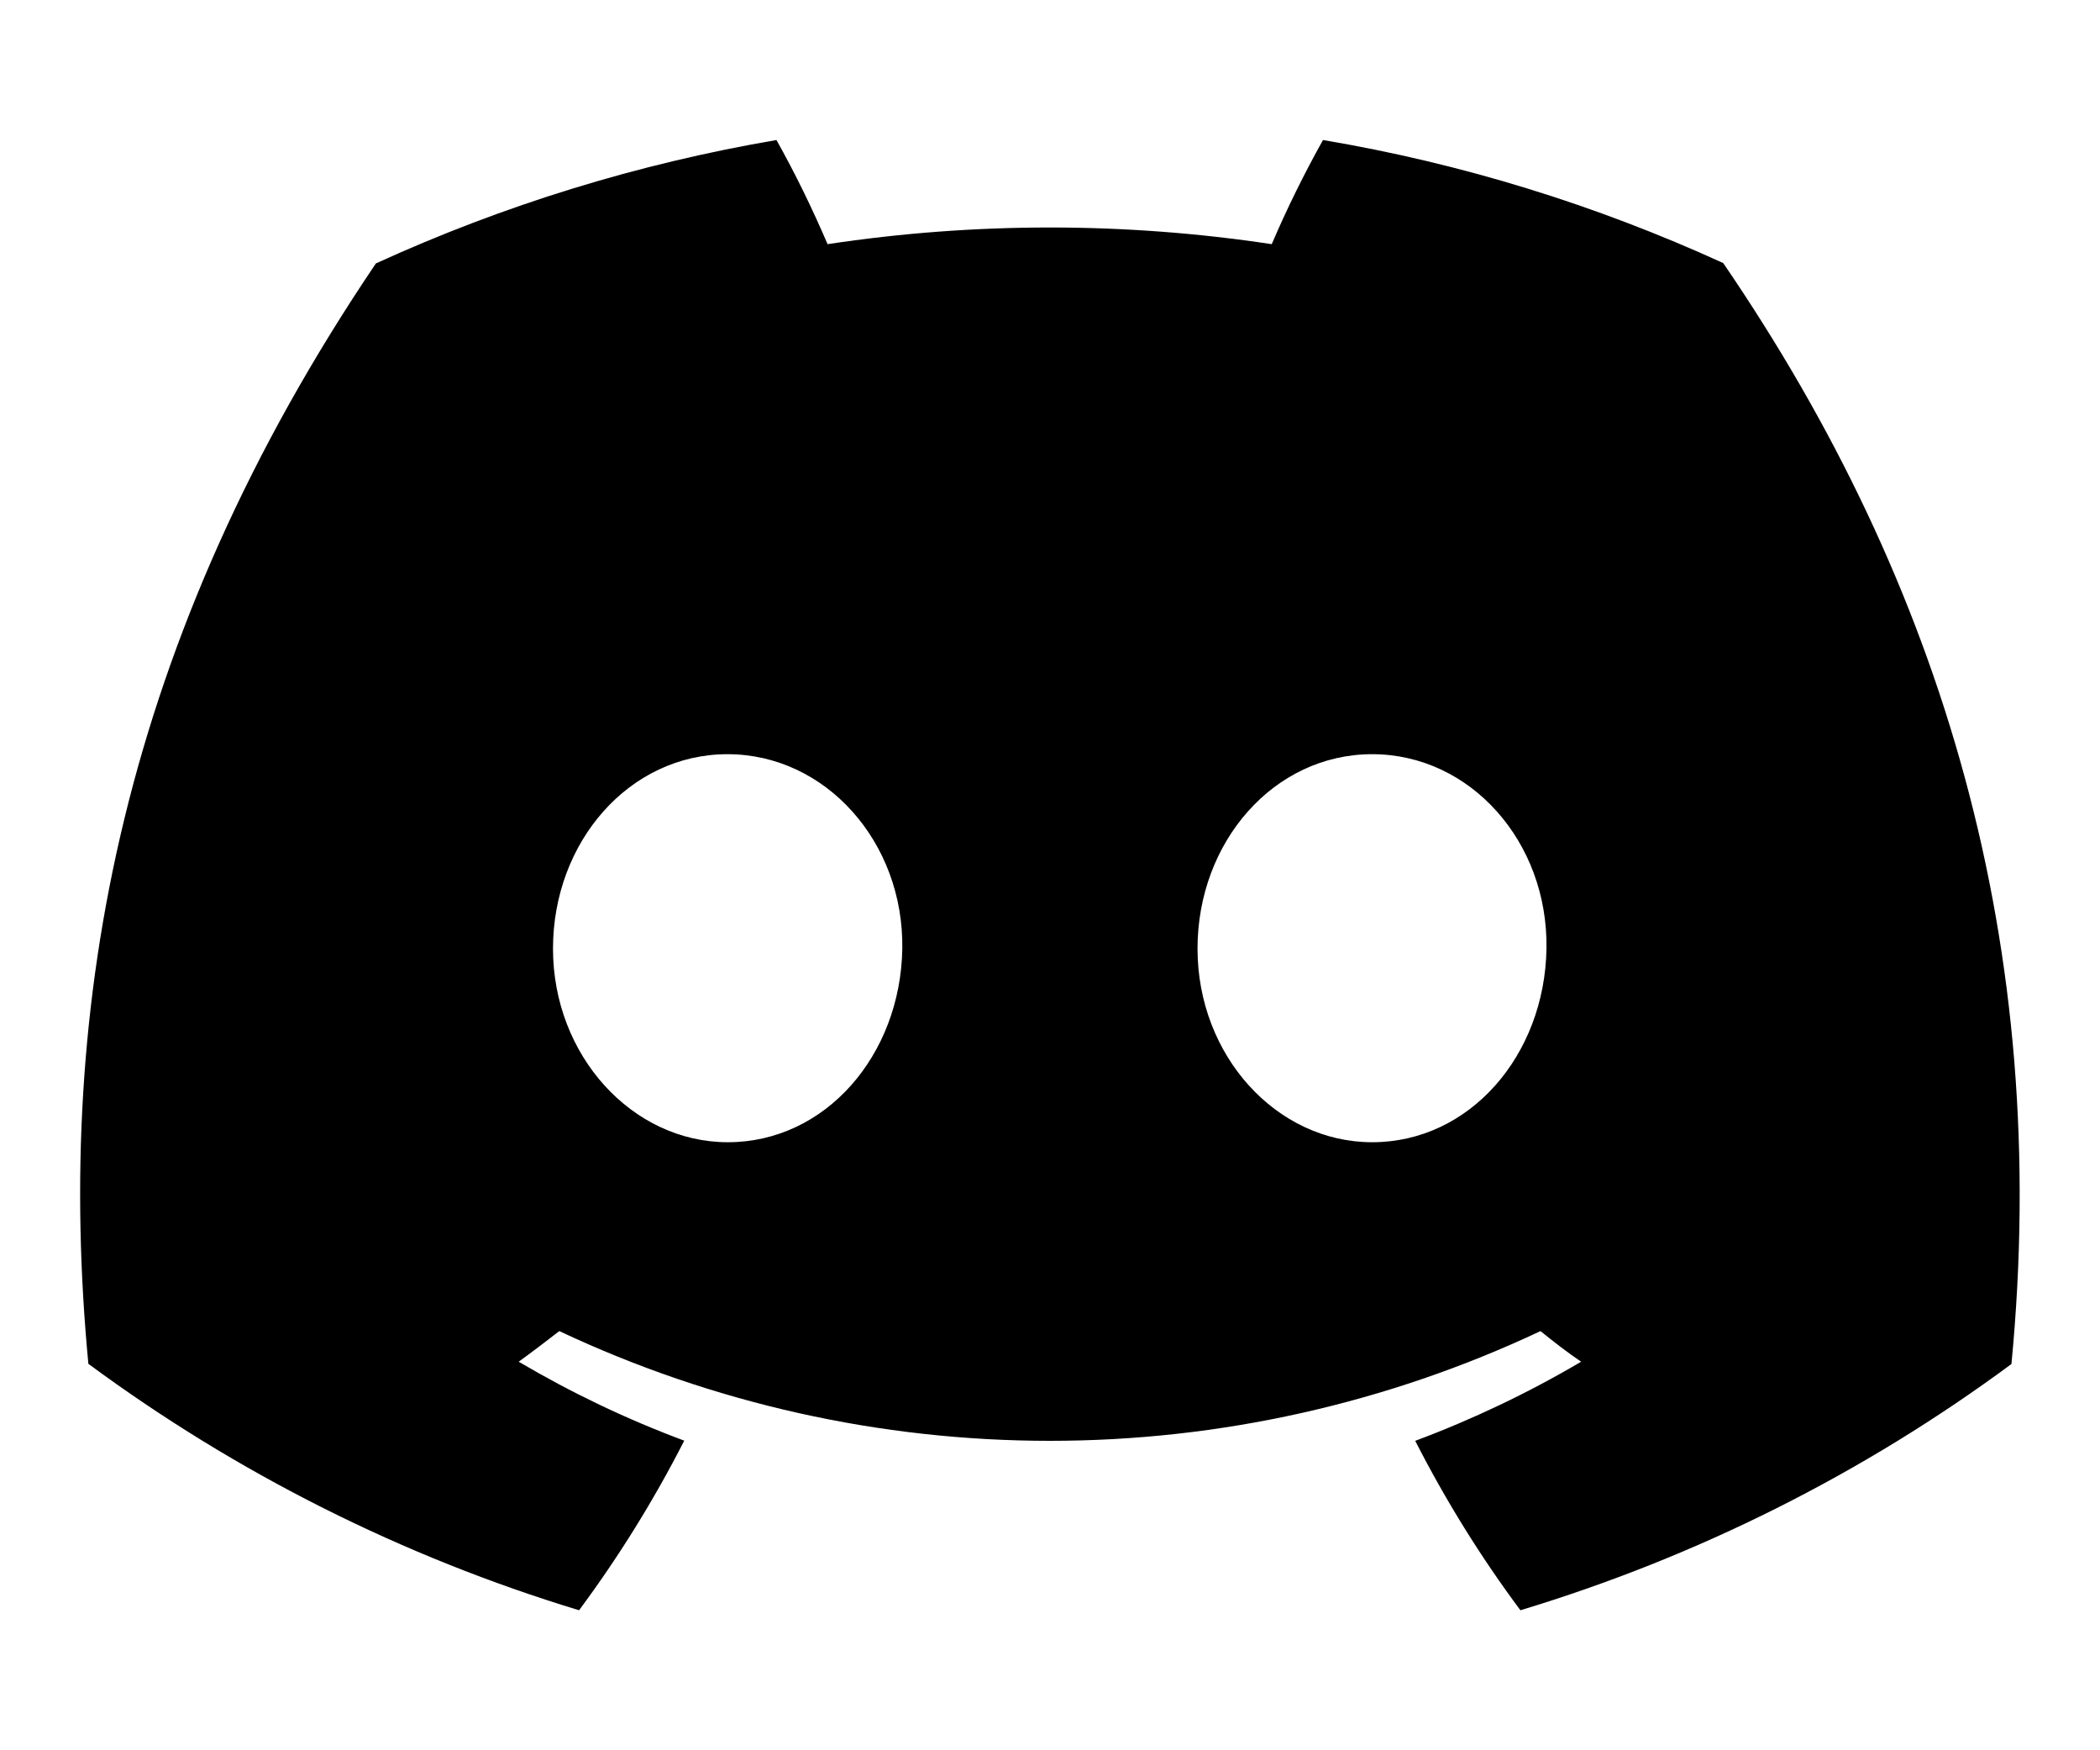 <svg width="12" height="10" viewBox="0 0 12 10" fill="none" xmlns="http://www.w3.org/2000/svg">
<path d="M9.847 1.503C9.118 1.17 8.35 0.933 7.56 0.8C7.452 0.993 7.354 1.192 7.267 1.395C6.426 1.268 5.571 1.268 4.729 1.395C4.642 1.192 4.545 0.993 4.437 0.8C3.646 0.935 2.877 1.172 2.148 1.505C0.701 3.646 0.309 5.734 0.505 7.792C1.353 8.418 2.301 8.894 3.309 9.2C3.536 8.894 3.737 8.57 3.91 8.231C3.582 8.109 3.266 7.958 2.964 7.78C3.044 7.722 3.121 7.663 3.196 7.605C4.073 8.018 5.03 8.232 6 8.232C6.969 8.232 7.926 8.018 8.803 7.605C8.879 7.667 8.957 7.727 9.035 7.78C8.733 7.958 8.416 8.109 8.087 8.232C8.26 8.571 8.461 8.895 8.688 9.2C9.697 8.895 10.646 8.42 11.494 7.793C11.724 5.406 11.101 3.337 9.847 1.503ZM4.159 6.526C3.612 6.526 3.16 6.03 3.16 5.42C3.16 4.81 3.596 4.309 4.157 4.309C4.717 4.309 5.165 4.81 5.156 5.42C5.146 6.03 4.716 6.526 4.159 6.526ZM7.841 6.526C7.293 6.526 6.843 6.03 6.843 5.42C6.843 4.81 7.279 4.309 7.841 4.309C8.402 4.309 8.847 4.81 8.837 5.42C8.827 6.03 8.398 6.526 7.841 6.526Z" fill="black"/>
</svg>
